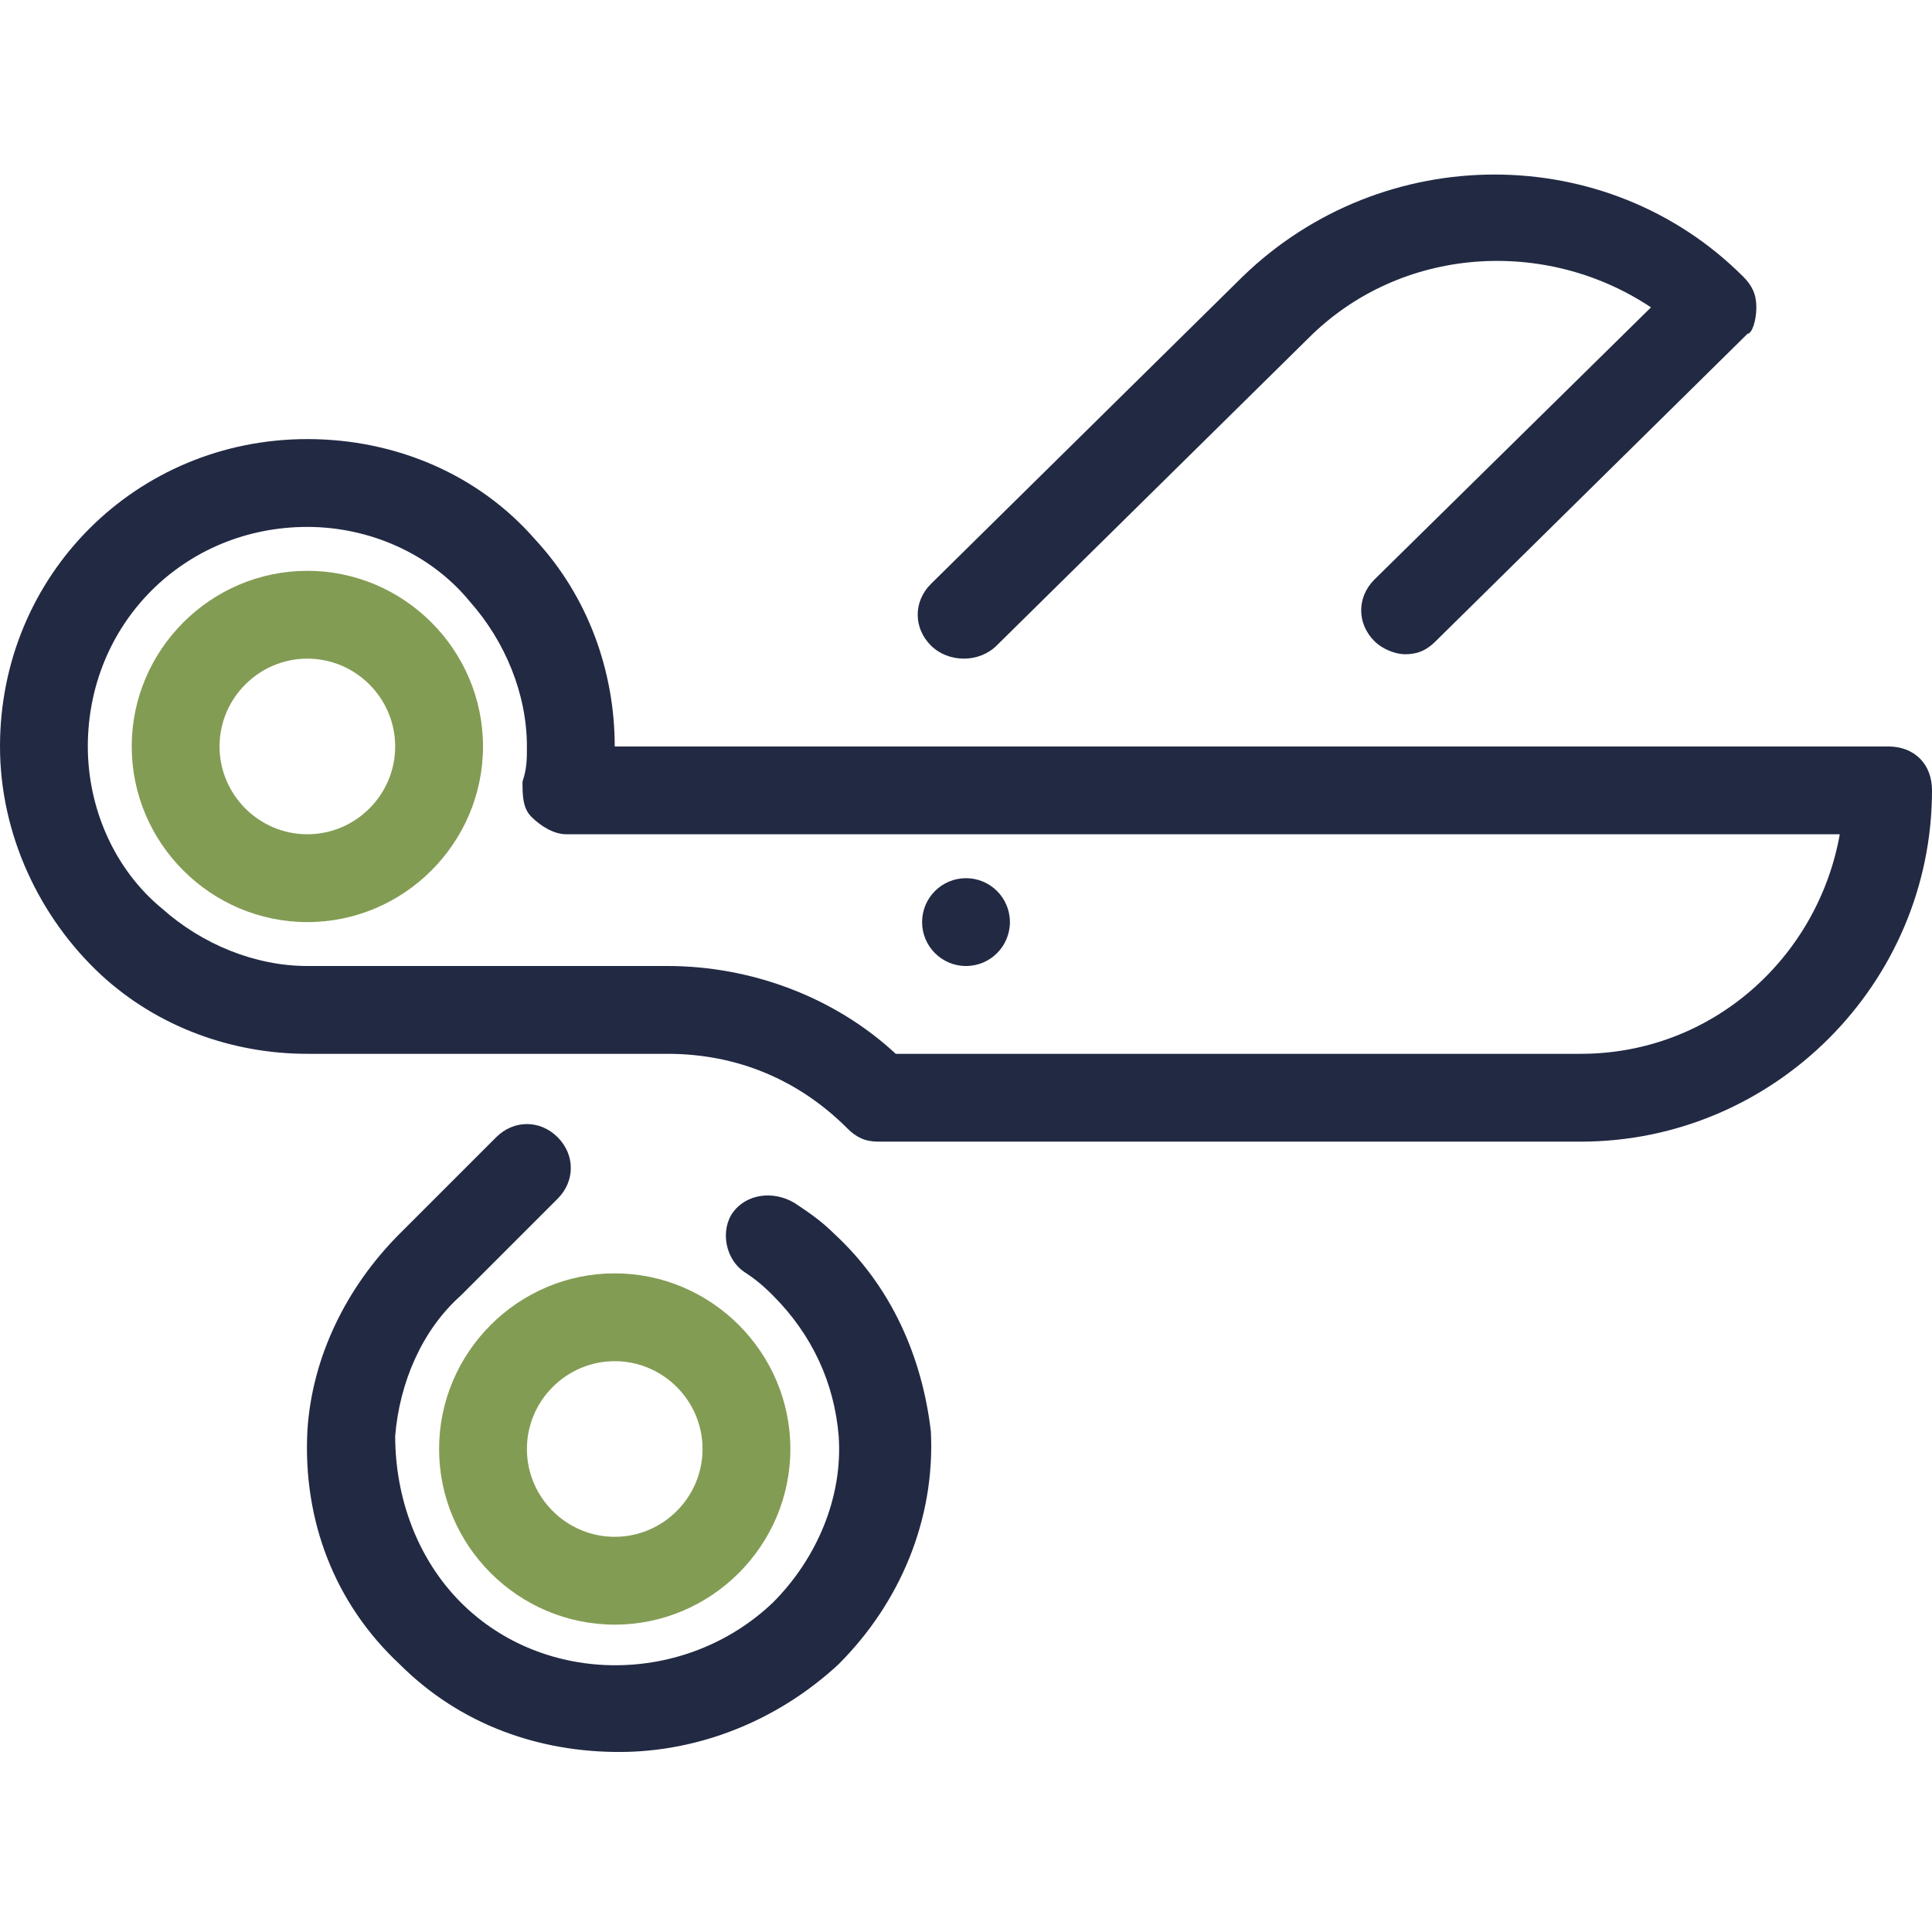 <?xml version="1.0" encoding="utf-8"?>
<!-- Generator: Adobe Illustrator 27.9.5, SVG Export Plug-In . SVG Version: 9.03 Build 54986)  -->
<svg version="1.1" id="Layer_1" xmlns="http://www.w3.org/2000/svg" xmlns:xlink="http://www.w3.org/1999/xlink" x="0px" y="0px"
	 viewBox="0 0 44 44" style="enable-background:new 0 0 44 44;" xml:space="preserve">
<style type="text/css">
	.st0{fill:#839C54;}
	.st1{fill:#222943;}
</style>
<g id="vector">
</g>
<g id="palette">
</g>
<g id="graffiti">
</g>
<g id="brush_x5F_2">
</g>
<g id="artboard">
</g>
<g id="picker">
</g>
<g id="pencil">
</g>
<g id="pen_1_">
</g>
<g id="bucket">
</g>
<g id="brush_x5F_1">
</g>
<path class="st0" d="M10,33c0,2.2,1.8,4,4,4s4-1.8,4-4s-1.8-4-4-4S10,30.8,10,33z M14,31c1.1,0,2,0.9,2,2s-0.9,2-2,2s-2-0.9-2-2
	S12.9,31,14,31z"/>
<path class="st0" d="M7,13c-2.2,0-4,1.8-4,4s1.8,4,4,4s4-1.8,4-4S9.2,13,7,13z M7,19c-1.1,0-2-0.9-2-2s0.9-2,2-2s2,0.9,2,2
	S8.1,19,7,19z"/>
<circle class="st1" cx="22" cy="21" r="1"/>
<path class="st1" d="M43,17H14c0-1.7-0.6-3.4-1.8-4.7C10.9,10.8,9,10,7,10c-3.9,0-7,3.1-7,7c0,2,0.9,3.9,2.3,5.2
	C3.6,23.4,5.3,24,7,24h8.2c1.6,0,3,0.6,4.1,1.7c0.2,0.2,0.4,0.3,0.7,0.3h16c4.4,0,8-3.6,8-8C44,17.4,43.6,17,43,17z M36,24H20.4
	c-1.4-1.3-3.3-2-5.2-2H7c-1.2,0-2.4-0.5-3.3-1.3C2.6,19.8,2,18.4,2,17c0-2.8,2.2-5,5-5c1.4,0,2.8,0.6,3.7,1.7
	c0.8,0.9,1.3,2.1,1.3,3.3c0,0.3,0,0.5-0.1,0.8c0,0.3,0,0.6,0.2,0.8c0.2,0.2,0.5,0.4,0.8,0.4h29C41.4,21.8,39,24,36,24z"/>
<path class="st1" d="M22.7,14.7l7.1-7c2.1-2.1,5.4-2.3,7.8-0.7l-6.3,6.2c-0.4,0.4-0.4,1,0,1.4c0.2,0.2,0.5,0.3,0.7,0.3
	c0.3,0,0.5-0.1,0.7-0.3l7.1-7C39.9,7.6,40,7.3,40,7s-0.1-0.5-0.3-0.7c-3.1-3.1-8.2-3.1-11.4,0l-7.1,7c-0.4,0.4-0.4,1,0,1.4
	C21.6,15.1,22.3,15.1,22.7,14.7z"/>
<path class="st1" d="M19,28.1c-0.3-0.3-0.6-0.5-0.9-0.7c-0.5-0.3-1.1-0.2-1.4,0.2S16.5,28.7,17,29c0.3,0.2,0.5,0.4,0.6,0.5
	c0.9,0.9,1.4,2,1.5,3.2c0.1,1.4-0.5,2.8-1.5,3.8c-2,1.9-5.2,1.9-7.1,0c-1-1-1.5-2.4-1.5-3.8c0.1-1.2,0.6-2.4,1.5-3.2l2.2-2.2
	c0.4-0.4,0.4-1,0-1.4c-0.4-0.4-1-0.4-1.4,0l-2.2,2.2c-1.2,1.2-2,2.8-2.1,4.5c-0.1,2,0.6,3.9,2.1,5.3c1.4,1.4,3.2,2,5,2s3.6-0.7,5-2
	c1.4-1.4,2.2-3.3,2.1-5.3C21,30.9,20.3,29.3,19,28.1z"/>
<g id="web_x5F_design">
</g>
<g id="needle">
</g>
<g id="safety_x5F_pin">
</g>
<g id="sewing_x5F_machine">
</g>
<g id="woolen">
</g>
<g id="colors">
</g>
<g id="knife">
</g>
<g id="crayon">
</g>
<g id="tablet">
</g>
</svg>
